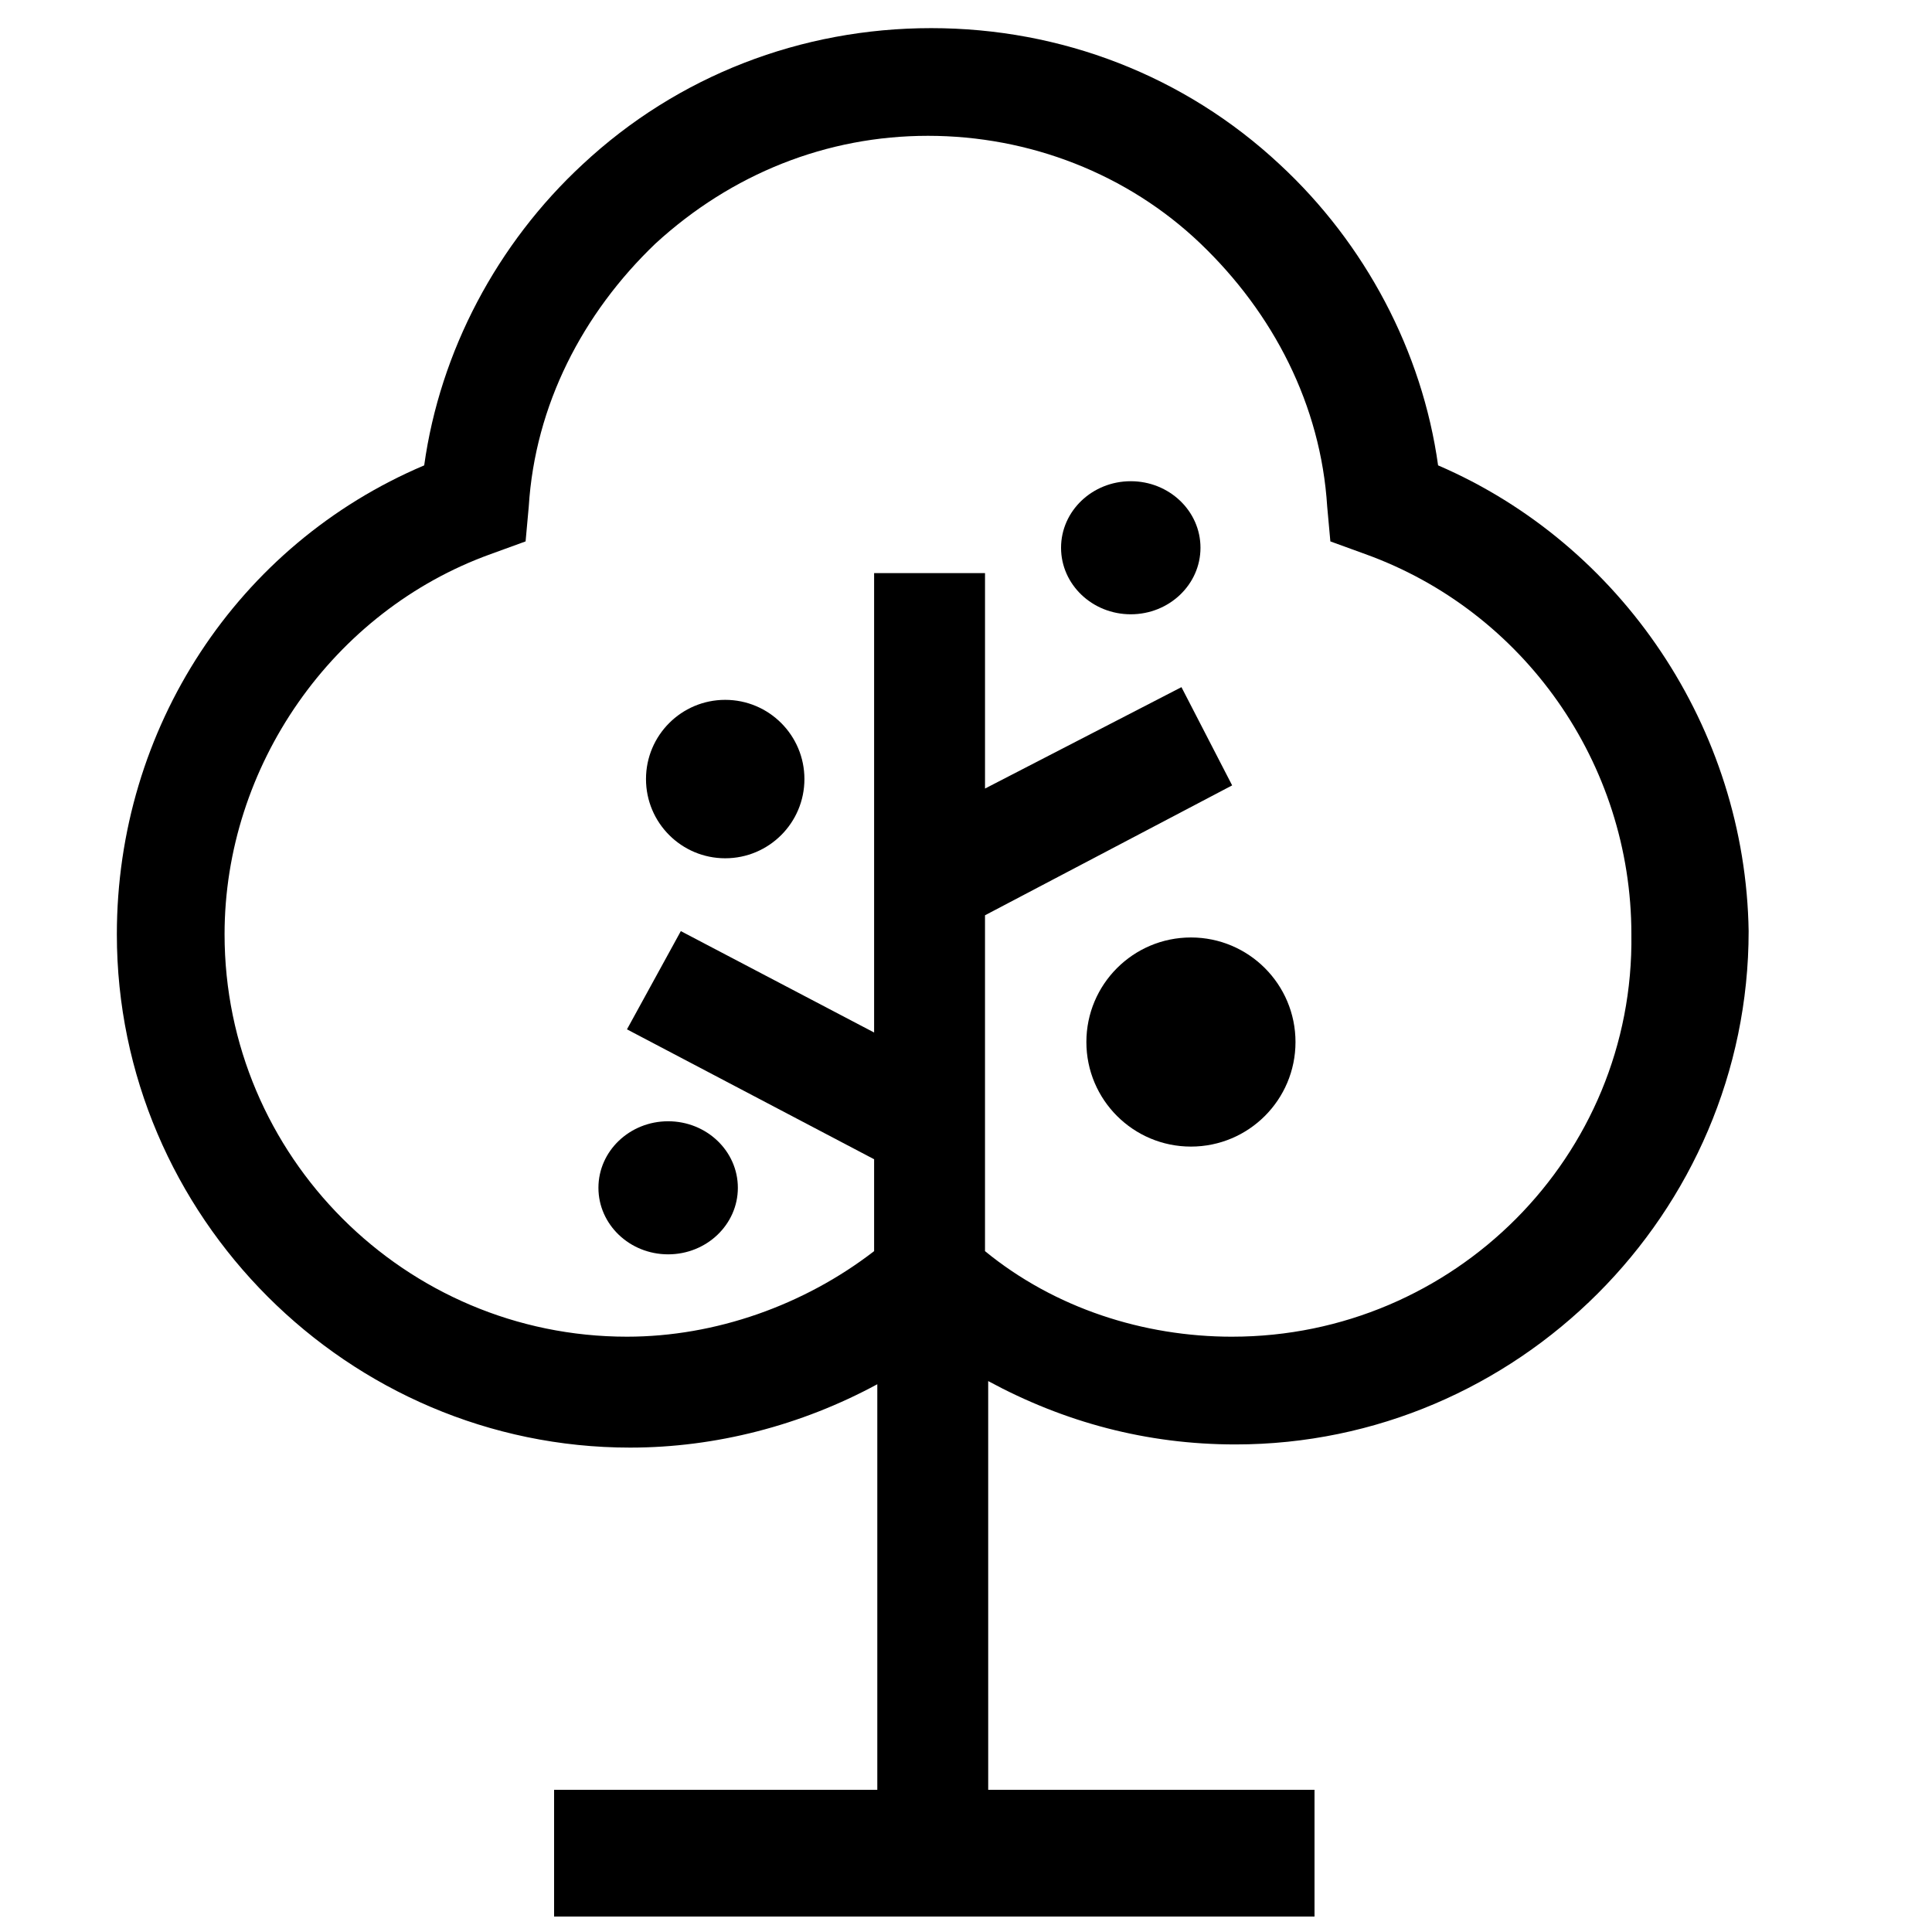 <?xml version="1.0" encoding="UTF-8"?>
<!-- Uploaded to: SVG Repo, www.svgrepo.com, Generator: SVG Repo Mixer Tools -->
<svg width="800px" height="800px" version="1.1" viewBox="144 144 512 512" xmlns="http://www.w3.org/2000/svg">
 <defs>
  <clipPath id="a">
   <path d="m290 618h203v33.902h-203z"/>
  </clipPath>
 </defs>
 <path d="m525.11 267.33c-4.199-30.23-19.312-58.777-41.984-79.77-25.191-23.512-57.938-36.105-92.363-36.105s-67.176 12.594-92.363 36.105c-22.672 20.992-37.785 49.543-41.984 79.77-49.543 20.992-81.449 69.695-81.449 124.27 0 74.73 61.297 136.03 136.03 136.03 22.672 0 45.344-5.879 65.496-16.793v138.55h29.391l-0.004-139.39c20.152 10.914 41.984 16.793 65.496 16.793 74.73 0 136.03-61.297 136.03-136.03-0.84-53.738-33.586-102.44-82.289-123.43zm-54.578 230.91c-23.512 0-47.023-7.559-65.496-22.672v-89.008l65.496-34.426-13.434-26.031-52.059 26.871v-57.098h-29.391v121.75l-51.223-26.871-14.273 26.031 65.496 34.426v24.352c-18.473 14.273-41.984 22.672-65.496 22.672-58.777 0-106.64-47.863-106.64-106.64 0-44.504 28.551-85.648 70.535-100.76l9.238-3.359 0.84-9.238c1.68-26.871 14.273-51.219 33.586-69.695 20.152-18.473 45.344-28.551 72.211-28.551 26.871 0 52.898 10.078 72.211 28.551s31.906 42.824 33.586 69.695l0.84 9.238 9.238 3.359c41.984 15.113 70.535 55.418 70.535 100.76 0.84 58.777-47.023 106.64-105.8 106.64z"/>
 <g clip-path="url(#a)">
  <path d="m290.84 618.32h201.52v33.586h-201.52z"/>
 </g>
 <path d="m339.54 458.78c0 9.738-8.273 17.633-18.477 17.633-10.199 0-18.473-7.894-18.473-17.633 0-9.738 8.273-17.633 18.473-17.633 10.203 0 18.477 7.894 18.477 17.633"/>
 <path d="m462.14 289.16c0 9.738-8.273 17.633-18.477 17.633-10.199 0-18.473-7.894-18.473-17.633 0-9.738 8.273-17.633 18.473-17.633 10.203 0 18.477 7.894 18.477 17.633"/>
 <path d="m357.18 350.46c0 11.594-9.398 20.992-20.992 20.992s-20.992-9.398-20.992-20.992 9.398-20.992 20.992-20.992 20.992 9.398 20.992 20.992"/>
 <path d="m487.32 420.15c0 15.301-12.406 27.707-27.707 27.707-15.305 0-27.711-12.406-27.711-27.707 0-15.305 12.406-27.711 27.711-27.711 15.301 0 27.707 12.406 27.707 27.711"/>
</svg>